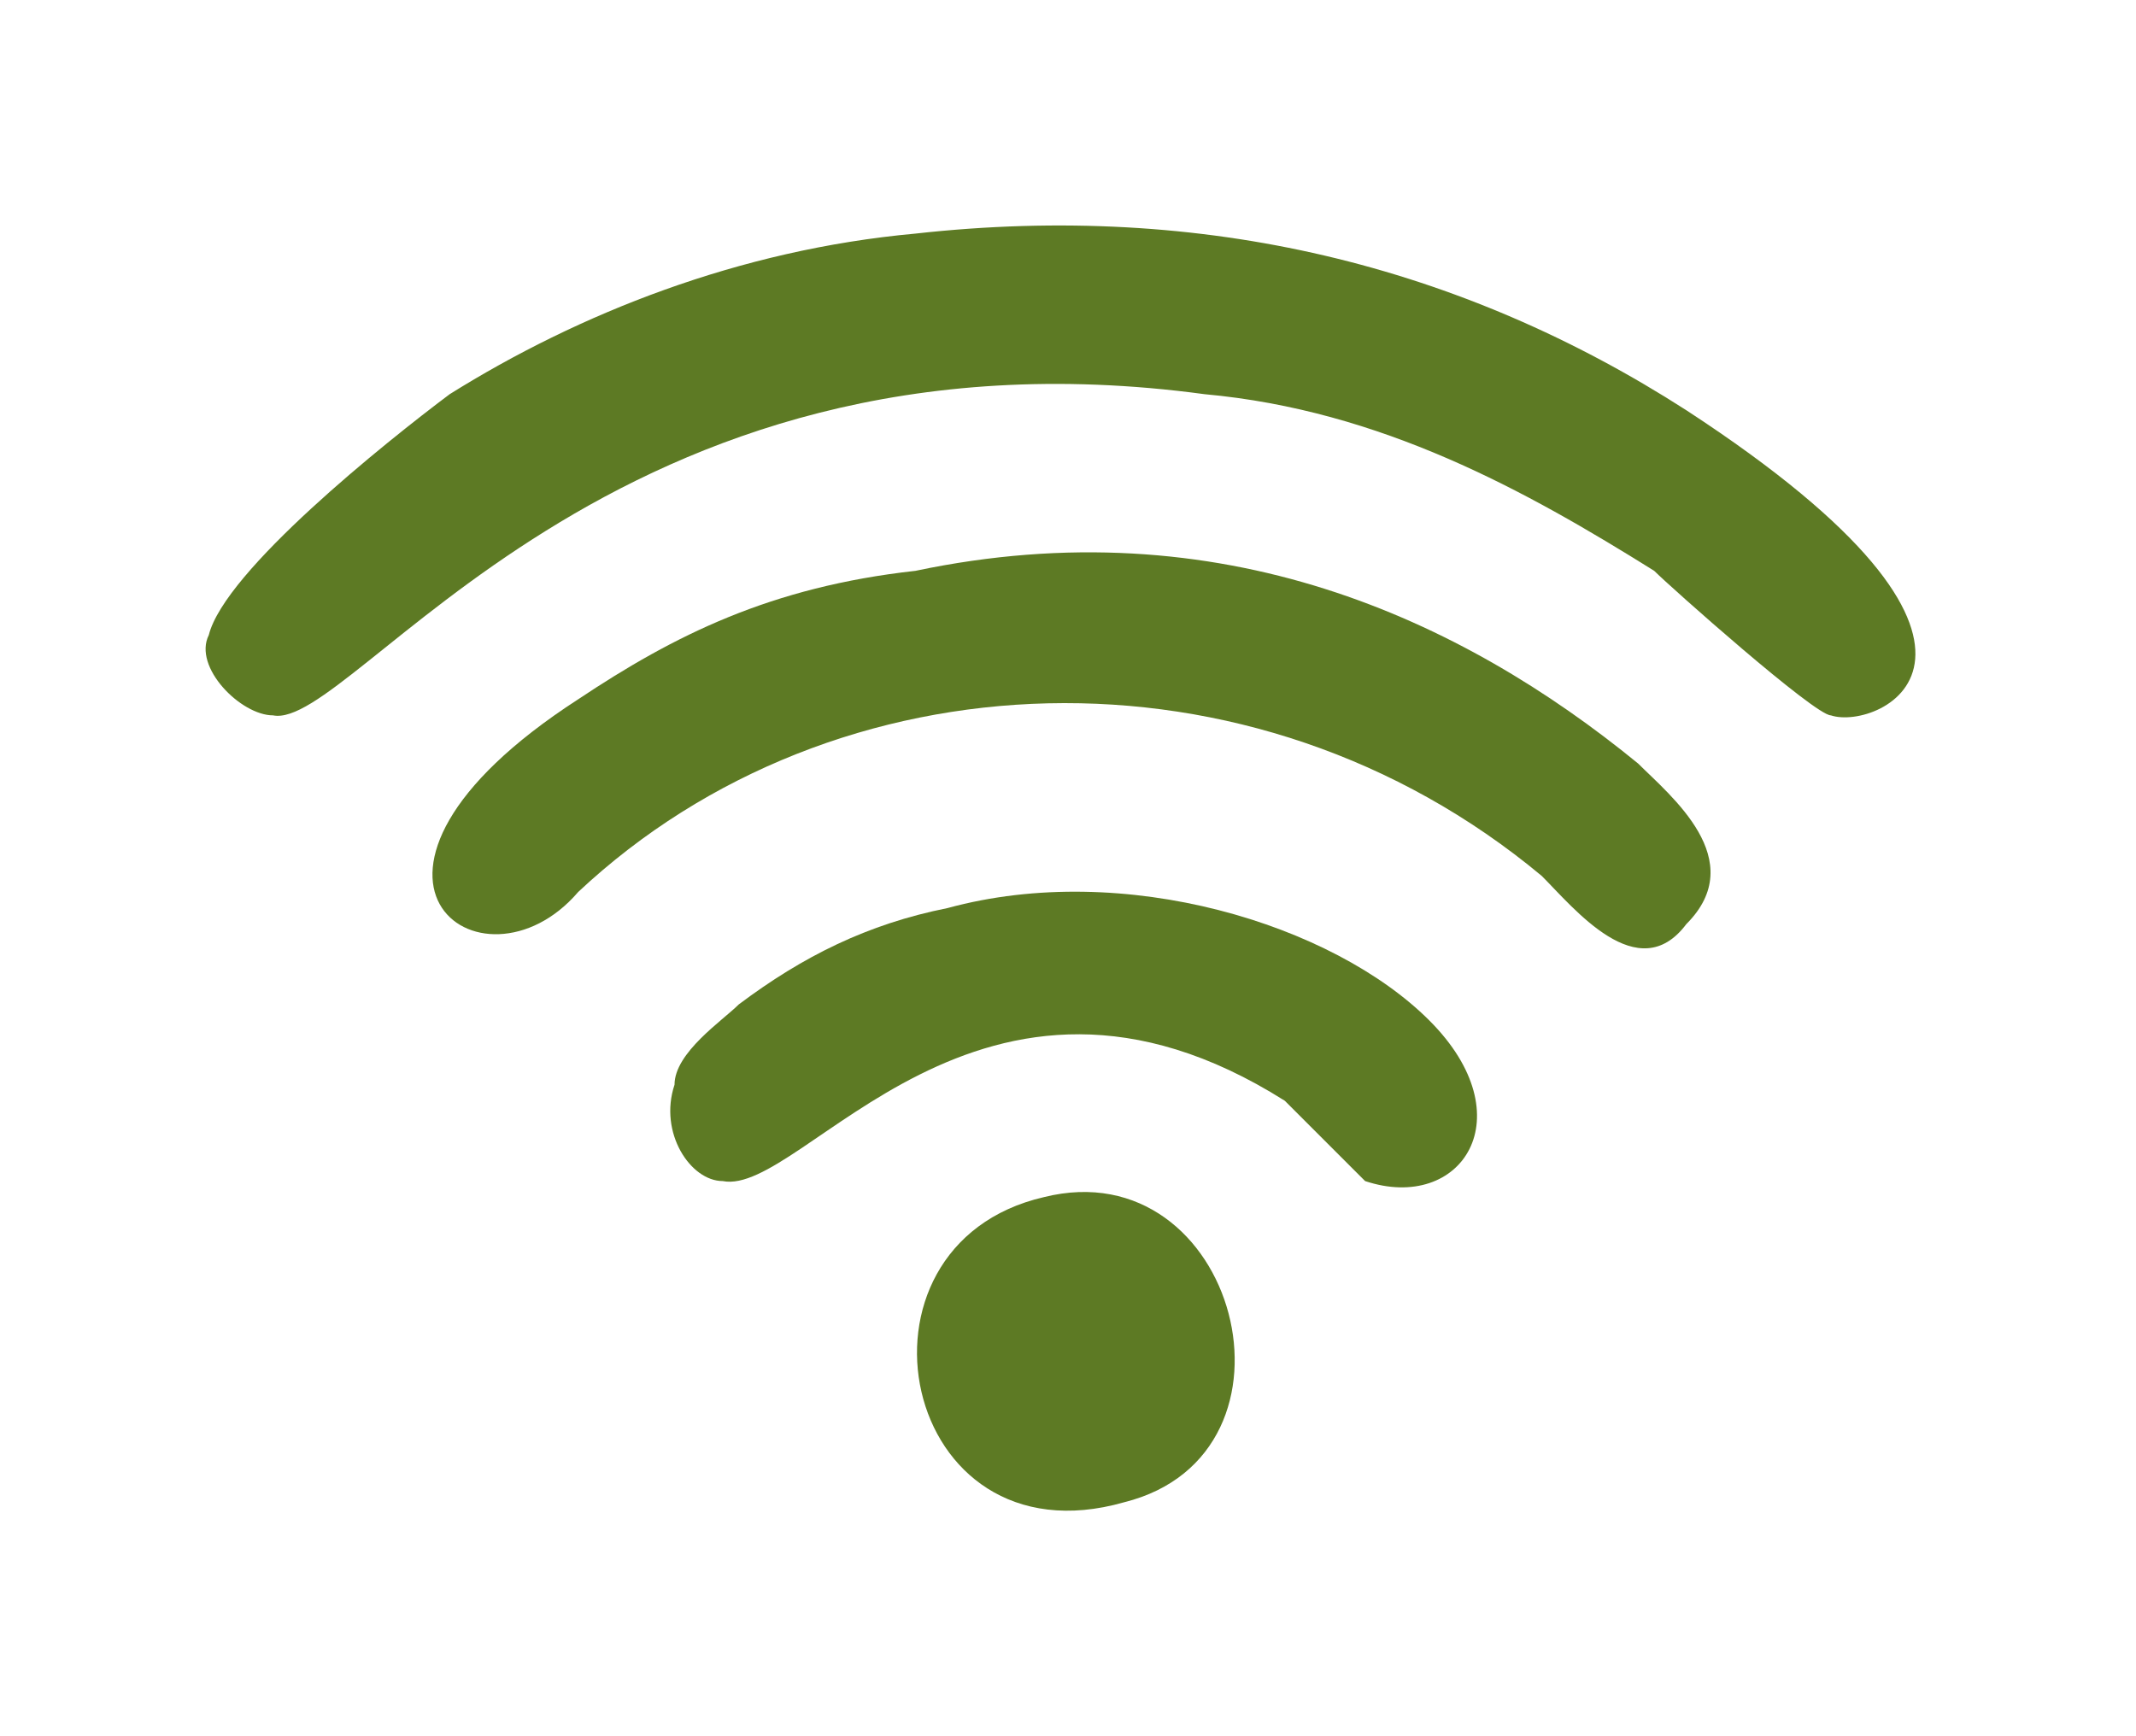 <?xml version="1.0" encoding="UTF-8"?>
<!DOCTYPE svg PUBLIC "-//W3C//DTD SVG 1.1//EN" "http://www.w3.org/Graphics/SVG/1.1/DTD/svg11.dtd">
<!-- Creator: CorelDRAW 2021.5 -->
<svg xmlns="http://www.w3.org/2000/svg" xml:space="preserve" width="550px" height="447px" version="1.1" style="shape-rendering:geometricPrecision; text-rendering:geometricPrecision; image-rendering:optimizeQuality; fill-rule:evenodd; clip-rule:evenodd"
viewBox="0 0 1.33 1.07"
 xmlns:xlink="http://www.w3.org/1999/xlink"
 xmlns:xodm="http://www.corel.com/coreldraw/odm/2003">
 <defs>
  <style type="text/css">
   <![CDATA[
    .fil1 {fill:none}
    .fil0 {fill:#5D7A24}
   ]]>
  </style>
 </defs>
 <g id="Layer_x0020_1">
  <g id="_1961470180720">
   <path class="fil0" d="M0.57 0.14c-0.11,0.01 -0.21,0.05 -0.29,0.1 -0.04,0.03 -0.14,0.11 -0.15,0.15 -0.01,0.02 0.02,0.05 0.04,0.05 0.05,0.01 0.21,-0.25 0.58,-0.2 0.11,0.01 0.2,0.06 0.28,0.11 0.01,0.01 0.1,0.09 0.11,0.09 0.03,0.01 0.14,-0.04 -0.09,-0.19 -0.14,-0.09 -0.3,-0.13 -0.48,-0.11z"/>
   <path class="fil0" d="M0.57 0.35c-0.09,0.01 -0.15,0.04 -0.21,0.08 -0.17,0.11 -0.06,0.19 0,0.12 0.16,-0.15 0.42,-0.16 0.6,-0.01 0.02,0.02 0.06,0.07 0.09,0.03 0.04,-0.04 -0.01,-0.08 -0.03,-0.1 -0.11,-0.09 -0.26,-0.16 -0.45,-0.12z"/>
   <path class="fil0" d="M0.59 0.56c-0.05,0.01 -0.09,0.03 -0.13,0.06 -0.01,0.01 -0.04,0.03 -0.04,0.05 -0.01,0.03 0.01,0.06 0.03,0.06 0.05,0.01 0.16,-0.17 0.35,-0.05l0.05 0.05c0.06,0.02 0.1,-0.04 0.04,-0.1 -0.06,-0.06 -0.19,-0.1 -0.3,-0.07z"/>
   <path class="fil0" d="M0.65 0.74c-0.13,0.03 -0.09,0.23 0.05,0.19 0.12,-0.03 0.07,-0.22 -0.05,-0.19z"/>
  </g>
  <rect class="fil1" width="1.33" height="1.07"/>
 </g>
</svg>
